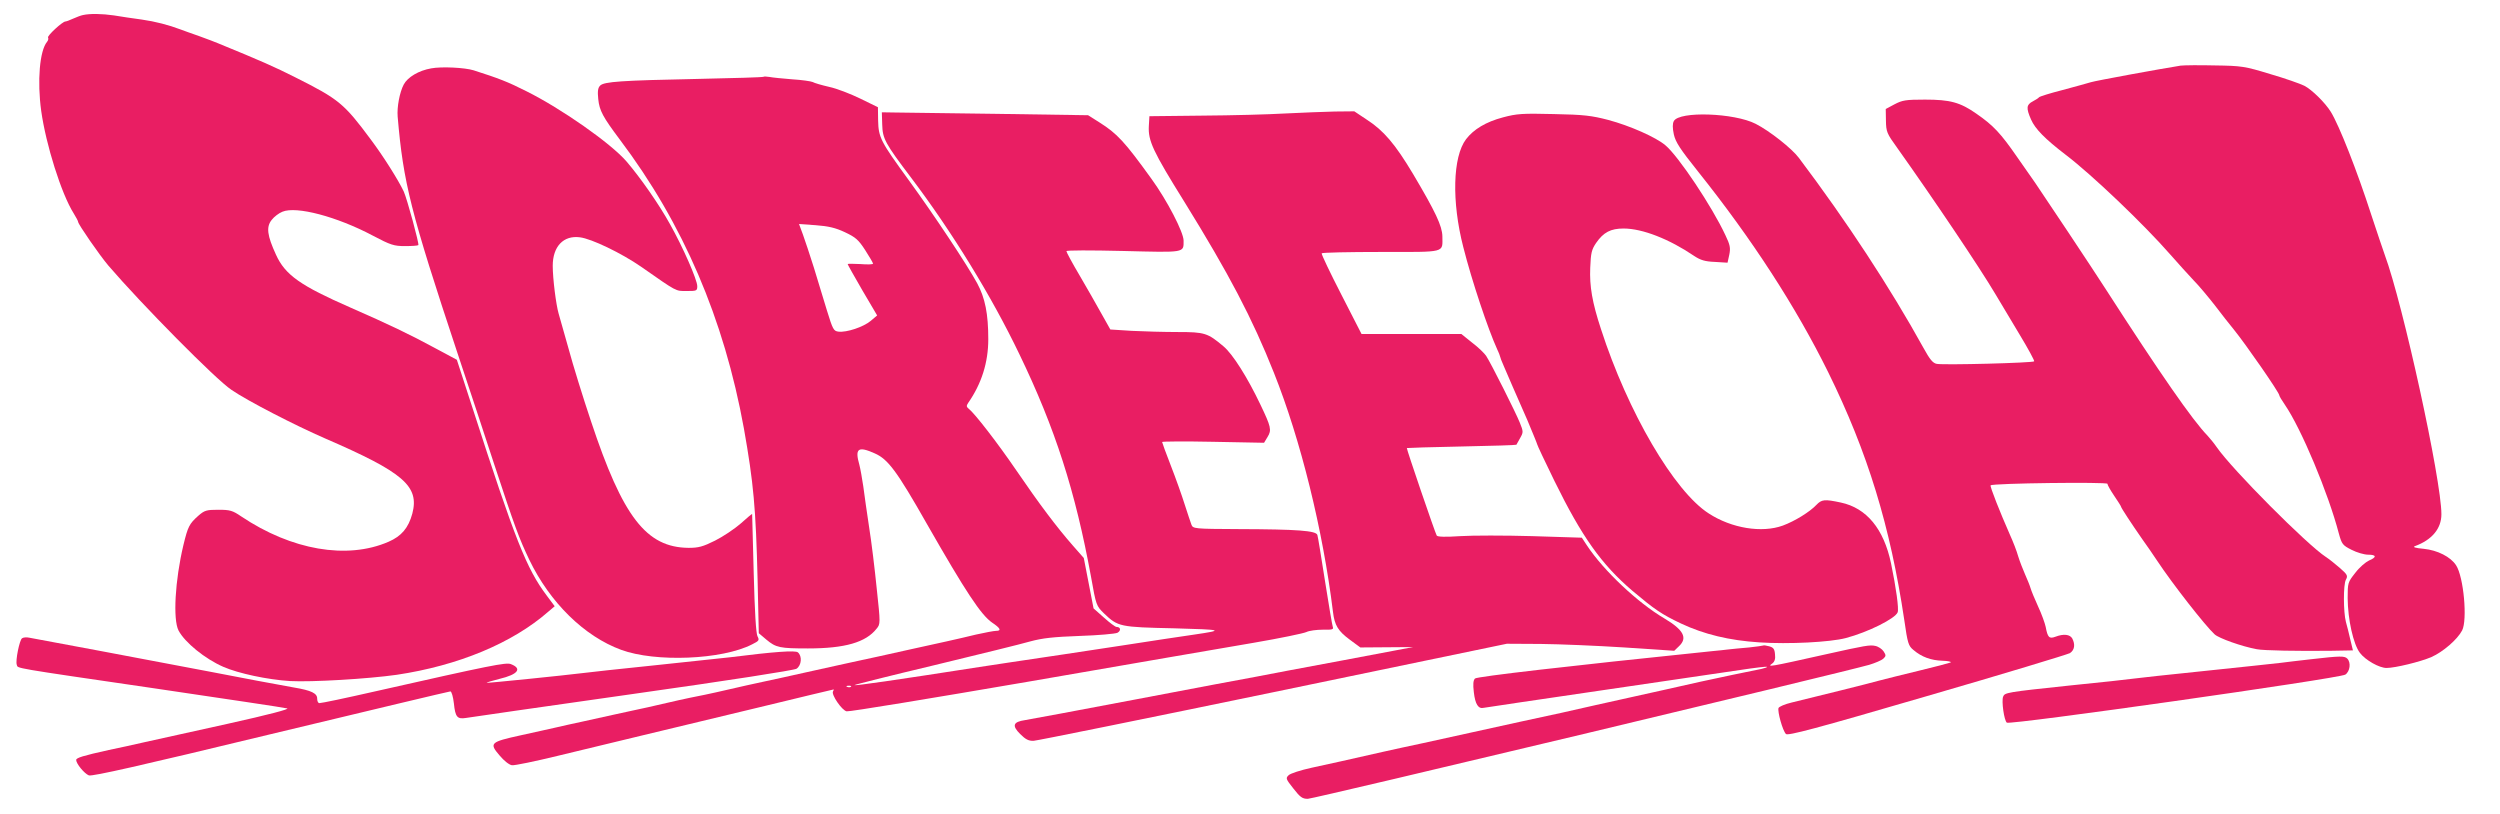 <?xml version="1.0" standalone="no"?>
<!DOCTYPE svg PUBLIC "-//W3C//DTD SVG 20010904//EN"
 "http://www.w3.org/TR/2001/REC-SVG-20010904/DTD/svg10.dtd">
<svg version="1.0" xmlns="http://www.w3.org/2000/svg"
 width="1280pt" height="417pt" viewBox="0 0 1280 417"
 preserveAspectRatio="xMidYMid meet">
<g transform="translate(0,417) scale(0.1,-0.1)"
fill="#e91e63" stroke="none">
<path d="M425 4093 c-11 -2 -34 -11 -52 -19 -17 -8 -34 -14 -38 -14 -15 0 -94
-73 -89 -82 3 -5 1 -15 -5 -22 -38 -45 -51 -201 -30 -354 24 -172 103 -424
166 -524 13 -21 23 -40 23 -44 0 -12 110 -171 155 -224 169 -197 550 -583 630
-636 83 -57 324 -181 480 -249 402 -174 483 -244 446 -385 -20 -73 -55 -115
-122 -144 -212 -92 -496 -43 -754 130 -44 30 -57 34 -117 34 -61 0 -71 -3
-103 -31 -46 -41 -53 -55 -76 -150 -43 -181 -54 -380 -25 -437 32 -61 135
-145 229 -186 77 -34 228 -66 342 -73 111 -6 398 11 546 32 315 47 592 162
776 323 l33 28 -41 55 c-103 137 -161 283 -378 955 l-82 252 -112 60 c-125 68
-240 123 -432 207 -256 112 -335 167 -382 271 -45 98 -51 142 -22 178 12 16
37 35 55 42 71 30 279 -25 462 -122 93 -49 109 -54 166 -54 34 0 65 2 68 5 5
6 -58 238 -75 275 -28 59 -105 181 -168 265 -138 186 -164 207 -387 319 -107
54 -175 84 -397 175 -11 5 -54 21 -95 36 -41 14 -84 30 -95 34 -61 23 -129 41
-200 51 -44 6 -107 15 -141 21 -62 9 -123 10 -159 2z"/>
<path d="M11165 3834 c-107 -17 -435 -77 -460 -85 -16 -5 -82 -23 -145 -40
-63 -16 -117 -33 -120 -37 -3 -4 -17 -13 -32 -21 -33 -17 -35 -34 -9 -93 21
-48 71 -99 178 -181 133 -101 398 -354 532 -507 41 -47 96 -107 122 -135 27
-27 75 -85 108 -127 32 -43 77 -99 98 -125 61 -75 233 -323 233 -337 0 -4 13
-26 29 -49 83 -121 222 -452 276 -659 15 -54 19 -60 65 -83 27 -14 65 -25 85
-25 43 0 45 -13 4 -30 -17 -8 -49 -35 -70 -63 -38 -48 -39 -51 -39 -130 1
-109 29 -236 63 -280 28 -37 99 -77 136 -77 44 0 175 32 230 56 59 26 133 90
157 136 28 54 8 275 -31 334 -28 43 -95 77 -165 84 -45 4 -59 9 -45 14 87 32
135 90 135 163 0 176 -197 1077 -290 1328 -10 28 -41 120 -69 205 -73 226
-164 457 -207 527 -29 47 -97 114 -136 134 -20 10 -99 38 -175 60 -131 40
-146 42 -283 44 -80 2 -158 1 -175 -1z"/>
<path d="M2208 3820 c-64 -11 -121 -45 -141 -83 -21 -40 -35 -115 -31 -164 29
-339 66 -487 307 -1213 63 -190 147 -442 185 -560 109 -331 130 -387 182 -496
106 -220 282 -392 470 -461 176 -65 518 -51 671 28 36 18 38 21 27 42 -7 15
-14 122 -19 322 -4 165 -8 301 -8 303 -1 2 -27 -20 -58 -48 -32 -28 -92 -68
-132 -88 -62 -31 -85 -37 -135 -37 -217 2 -337 157 -500 648 -41 122 -93 290
-115 372 -23 83 -46 164 -51 180 -13 45 -30 178 -30 244 0 99 55 157 139 146
59 -7 213 -81 314 -151 186 -130 175 -124 233 -124 51 0 54 1 54 25 0 32 -73
199 -140 318 -56 101 -150 236 -222 320 -80 93 -334 271 -513 360 -97 49 -142
66 -270 107 -45 14 -164 20 -217 10z"/>
<path d="M3910 3777 c-3 -3 -153 -7 -335 -11 -396 -8 -481 -14 -502 -34 -12
-12 -14 -29 -10 -69 6 -60 24 -92 110 -207 325 -431 534 -918 636 -1481 49
-277 61 -404 70 -779 l6 -268 39 -33 c49 -41 69 -45 213 -45 189 0 296 31 351
101 20 24 20 27 1 204 -10 99 -27 241 -39 315 -11 74 -25 169 -30 210 -6 41
-15 91 -20 110 -24 84 -7 97 78 59 69 -30 114 -91 268 -362 199 -348 277 -466
334 -505 42 -28 49 -42 20 -42 -11 0 -58 -9 -103 -19 -85 -21 -209 -48 -337
-76 -41 -9 -114 -25 -162 -36 -49 -10 -127 -28 -175 -38 -49 -11 -122 -27
-163 -36 -41 -9 -114 -25 -162 -36 -49 -10 -127 -28 -175 -38 -49 -11 -119
-27 -158 -36 -38 -8 -81 -18 -95 -20 -14 -2 -56 -12 -95 -20 -38 -9 -109 -25
-157 -36 -49 -10 -127 -28 -175 -38 -49 -11 -122 -27 -163 -36 -41 -9 -102
-22 -135 -30 -33 -7 -114 -26 -180 -40 -155 -34 -161 -40 -108 -102 23 -28 50
-49 64 -51 13 -2 119 20 234 48 116 28 311 75 435 105 124 30 394 95 599 144
206 50 377 91 379 91 2 0 0 -5 -3 -10 -10 -16 46 -98 70 -102 12 -3 430 66
931 152 500 87 1019 176 1153 199 134 23 255 48 270 55 14 7 52 12 84 12 47
-1 56 1 51 14 -3 8 -21 114 -40 235 -19 121 -36 227 -39 236 -7 22 -101 29
-403 30 -229 1 -234 2 -242 23 -4 11 -20 58 -34 102 -14 45 -46 135 -71 199
-25 64 -45 119 -45 122 0 3 118 4 261 1 l261 -5 18 30 c22 35 17 53 -36 164
-67 141 -143 261 -190 300 -81 68 -95 73 -234 73 -69 0 -174 3 -235 6 l-110 7
-45 80 c-25 45 -75 133 -112 196 -38 64 -68 120 -68 125 0 5 123 5 291 1 320
-8 309 -10 309 53 0 43 -85 207 -165 317 -137 190 -175 231 -267 289 l-57 36
-463 7 c-255 3 -492 7 -528 7 l-65 1 2 -64 c2 -71 14 -94 148 -271 211 -279
413 -609 554 -903 184 -381 287 -703 367 -1140 26 -147 27 -149 67 -188 71
-68 80 -70 360 -76 249 -7 258 -9 102 -32 -68 -10 -224 -33 -370 -56 -165 -25
-433 -66 -565 -85 -36 -5 -110 -17 -165 -25 -430 -67 -637 -97 -641 -93 -1 2
182 48 409 102 227 55 448 109 492 122 63 17 118 23 253 28 95 3 182 11 193
16 20 11 17 30 -4 30 -7 0 -36 22 -65 48 l-53 47 -25 129 -25 129 -58 66 c-78
89 -169 209 -287 382 -97 142 -214 293 -244 316 -12 10 -13 15 -3 30 69 99
103 208 103 326 0 130 -16 211 -57 287 -51 94 -221 350 -352 530 -142 195
-153 216 -155 302 l-1 69 -90 44 c-49 24 -121 52 -159 60 -39 9 -77 20 -85 25
-9 4 -56 11 -106 14 -49 4 -101 9 -115 12 -14 2 -28 3 -30 1z m416 -796 c55
-26 69 -38 104 -92 22 -34 40 -65 40 -69 0 -4 -29 -5 -65 -2 -36 2 -65 2 -65
0 0 -3 34 -63 75 -134 l76 -129 -33 -28 c-37 -31 -123 -60 -165 -55 -25 3 -29
11 -59 108 -18 58 -48 157 -67 220 -20 63 -45 139 -56 169 l-20 54 85 -6 c66
-5 101 -13 150 -36z m31 -2327 c-3 -3 -12 -4 -19 -1 -8 3 -5 6 6 6 11 1 17 -2
13 -5z"/>
<path d="M9700 3636 l-45 -24 1 -60 c1 -56 4 -65 57 -138 189 -266 423 -614
503 -749 26 -44 82 -138 125 -209 43 -71 76 -132 74 -136 -5 -8 -461 -20 -499
-13 -20 4 -35 22 -68 82 -169 306 -393 648 -638 973 -36 48 -150 138 -221 174
-109 56 -391 66 -419 14 -7 -13 -7 -35 0 -68 9 -40 32 -75 123 -189 278 -348
502 -694 667 -1028 203 -412 318 -789 390 -1270 17 -119 21 -132 47 -153 42
-36 90 -53 148 -55 30 -1 48 -5 42 -9 -7 -3 -79 -22 -162 -42 -82 -20 -175
-43 -205 -51 -53 -15 -319 -81 -447 -112 -34 -8 -64 -21 -67 -28 -6 -18 21
-116 38 -133 10 -10 147 26 722 194 390 113 719 213 732 220 24 16 28 44 12
75 -12 21 -44 25 -86 9 -32 -12 -40 -4 -50 50 -4 19 -21 67 -39 105 -18 39
-35 81 -39 95 -4 14 -17 45 -28 70 -11 25 -27 66 -35 92 -7 26 -27 77 -43 112
-49 111 -103 247 -98 251 10 11 598 18 598 8 0 -6 16 -34 35 -62 19 -28 35
-53 35 -56 0 -5 53 -86 108 -165 22 -30 56 -80 76 -110 80 -121 248 -335 295
-378 22 -20 139 -62 216 -76 33 -7 212 -10 381 -8 l111 2 -14 58 c-7 31 -17
71 -22 88 -13 49 -14 191 0 216 11 20 8 26 -32 61 -24 21 -56 46 -70 55 -96
62 -481 449 -559 562 -13 19 -35 46 -48 60 -76 78 -242 317 -521 750 -54 85
-333 504 -361 544 -8 12 -50 72 -93 133 -83 120 -121 161 -208 221 -83 58
-134 72 -263 72 -99 0 -116 -3 -156 -24z"/>
<path d="M6580 3589 c-85 -5 -276 -10 -425 -11 l-270 -3 -3 -51 c-4 -75 21
-129 183 -389 227 -367 347 -595 458 -875 136 -341 250 -801 302 -1224 8 -68
27 -98 87 -142 l53 -39 135 1 135 1 -365 -69 c-201 -37 -399 -75 -440 -83 -41
-7 -316 -59 -610 -115 -294 -56 -552 -104 -572 -107 -61 -9 -68 -28 -25 -71
28 -28 44 -36 69 -35 18 1 571 113 1228 249 l1195 248 174 -1 c96 -1 288 -9
428 -18 l255 -17 24 23 c46 43 24 84 -75 143 -136 80 -310 244 -395 372 l-27
41 -254 8 c-140 4 -306 4 -368 0 -76 -5 -117 -4 -121 3 -8 13 -156 446 -153
448 1 1 128 5 281 8 154 3 280 7 280 9 1 1 9 16 19 34 17 30 17 33 -2 80 -20
50 -146 301 -172 341 -8 12 -39 43 -71 67 l-56 45 -256 0 -255 0 -104 203
c-57 111 -102 205 -100 210 2 4 139 7 304 7 338 0 314 -6 314 80 -1 53 -35
125 -150 319 -92 154 -151 223 -238 279 l-63 42 -100 -1 c-54 -1 -169 -6 -254
-10z"/>
<path d="M7695 3569 c-87 -23 -150 -61 -189 -112 -68 -90 -74 -319 -14 -552
44 -174 127 -421 173 -522 8 -17 15 -34 15 -37 0 -3 9 -28 21 -54 11 -26 31
-72 44 -102 13 -30 47 -107 75 -171 27 -65 50 -120 50 -123 0 -4 40 -89 89
-189 141 -287 241 -427 399 -562 113 -95 149 -120 248 -167 119 -56 248 -87
402 -97 150 -10 362 1 442 22 114 30 254 100 266 132 7 17 -8 126 -34 251 -37
176 -125 283 -257 311 -84 18 -98 16 -125 -12 -34 -36 -110 -83 -172 -106
-107 -39 -262 -14 -379 62 -177 113 -415 520 -552 944 -45 137 -59 219 -55
314 3 76 7 93 30 127 38 55 75 74 141 74 96 0 234 -54 362 -141 32 -21 55 -28
105 -30 l65 -4 9 41 c7 35 4 50 -20 100 -68 146 -240 404 -307 460 -48 41
-181 100 -293 130 -85 22 -124 27 -279 30 -160 4 -189 2 -260 -17z"/>
<path d="M113 902 c-13 -8 -35 -116 -27 -136 7 -19 -37 -12 709 -121 358 -53
661 -98 675 -102 16 -3 -89 -31 -305 -79 -181 -40 -373 -82 -425 -94 -52 -12
-134 -30 -183 -40 -131 -29 -167 -40 -167 -51 0 -19 42 -70 65 -79 17 -6 261
49 931 211 500 120 914 219 920 219 6 0 14 -27 18 -62 7 -69 17 -81 61 -74 17
3 399 58 850 122 503 71 829 122 843 130 26 17 30 65 7 84 -13 11 -123 3 -345
-25 -19 -2 -188 -20 -375 -40 -187 -19 -358 -38 -380 -41 -105 -13 -490 -52
-493 -50 -1 2 28 11 65 20 96 23 118 53 58 76 -25 9 -98 -5 -695 -140 -154
-35 -273 -60 -285 -60 -6 0 -11 10 -11 22 1 28 -29 43 -119 58 -38 7 -124 23
-190 35 -66 13 -172 33 -235 45 -63 12 -146 28 -185 35 -38 7 -122 23 -185 35
-63 12 -146 28 -185 35 -68 13 -325 61 -375 70 -14 3 -30 2 -37 -3z"/>
<path d="M9028 865 c-2 -1 -34 -6 -73 -10 -38 -3 -86 -8 -105 -10 -19 -2 -57
-7 -85 -9 -748 -77 -1202 -130 -1213 -140 -9 -9 -11 -29 -6 -70 7 -62 23 -87
51 -80 10 2 280 42 601 89 321 47 642 94 714 105 72 11 133 18 135 16 3 -2
-11 -7 -29 -11 -62 -12 -223 -46 -310 -65 -49 -11 -128 -29 -178 -40 -49 -11
-130 -29 -180 -40 -49 -11 -130 -29 -180 -40 -49 -11 -129 -29 -177 -40 -49
-11 -142 -31 -208 -45 -66 -14 -178 -39 -250 -55 -71 -16 -184 -41 -250 -55
-66 -14 -159 -34 -207 -45 -180 -41 -266 -60 -363 -81 -55 -12 -108 -29 -117
-38 -16 -15 -15 -19 24 -68 35 -45 46 -53 74 -53 29 0 2722 643 2874 686 30 9
63 23 72 31 15 14 15 18 2 38 -8 12 -27 25 -43 28 -27 6 -51 2 -248 -42 -300
-67 -307 -68 -279 -48 12 9 17 23 14 47 -2 27 -8 35 -30 41 -15 4 -28 6 -30 4z"/>
<path d="M11835 795 c-60 -7 -132 -15 -160 -19 -27 -3 -201 -22 -385 -41 -184
-19 -351 -37 -370 -40 -19 -3 -165 -19 -325 -35 -322 -34 -331 -36 -339 -57
-9 -22 5 -122 19 -133 16 -13 1701 226 1733 246 24 16 30 62 10 82 -14 14 -35
14 -183 -3z"/>
</g>
</svg>
